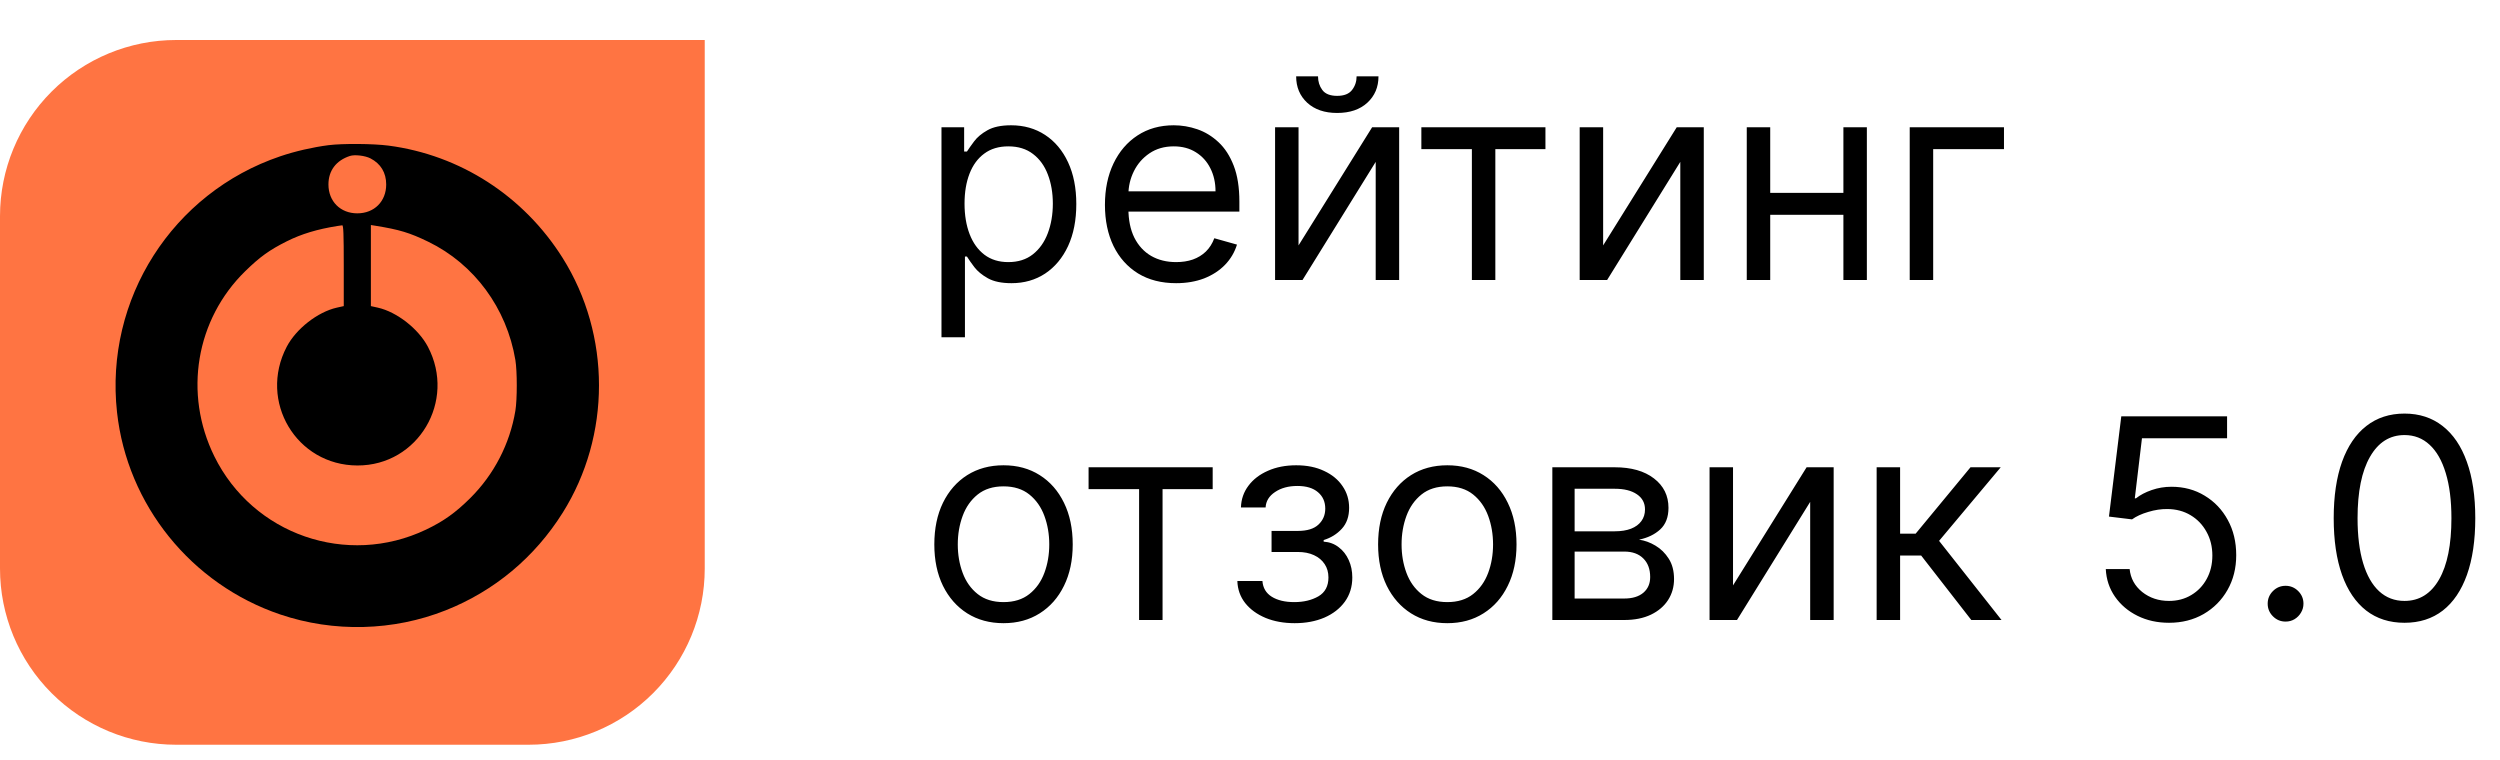 <?xml version="1.0" encoding="UTF-8"?> <svg xmlns="http://www.w3.org/2000/svg" width="125" height="38" viewBox="0 0 125 38" fill="none"> <path d="M47.074 16.864V6.364H48.207V7.577H48.347C48.433 7.444 48.552 7.275 48.705 7.07C48.86 6.861 49.082 6.675 49.371 6.513C49.662 6.347 50.057 6.264 50.554 6.264C51.197 6.264 51.764 6.425 52.254 6.746C52.745 7.068 53.128 7.524 53.403 8.114C53.678 8.704 53.815 9.4 53.815 10.202C53.815 11.01 53.678 11.711 53.403 12.305C53.128 12.895 52.746 13.352 52.259 13.677C51.772 13.998 51.21 14.159 50.574 14.159C50.083 14.159 49.691 14.078 49.396 13.915C49.101 13.75 48.874 13.562 48.715 13.354C48.555 13.142 48.433 12.966 48.347 12.827H48.247V16.864H47.074ZM48.227 10.182C48.227 10.758 48.312 11.267 48.481 11.708C48.65 12.146 48.897 12.489 49.222 12.737C49.546 12.982 49.944 13.105 50.415 13.105C50.905 13.105 51.315 12.976 51.643 12.717C51.974 12.456 52.223 12.104 52.389 11.663C52.557 11.219 52.642 10.725 52.642 10.182C52.642 9.645 52.559 9.161 52.394 8.73C52.231 8.296 51.984 7.953 51.653 7.701C51.325 7.446 50.912 7.318 50.415 7.318C49.938 7.318 49.536 7.439 49.212 7.681C48.887 7.92 48.642 8.255 48.476 8.685C48.31 9.113 48.227 9.612 48.227 10.182ZM58.807 14.159C58.071 14.159 57.436 13.997 56.903 13.672C56.372 13.344 55.963 12.886 55.675 12.3C55.39 11.71 55.247 11.024 55.247 10.242C55.247 9.459 55.39 8.77 55.675 8.173C55.963 7.573 56.364 7.106 56.878 6.771C57.395 6.433 57.998 6.264 58.688 6.264C59.085 6.264 59.478 6.33 59.866 6.463C60.254 6.596 60.606 6.811 60.925 7.109C61.243 7.404 61.496 7.795 61.685 8.283C61.874 8.77 61.969 9.37 61.969 10.082V10.579H56.082V9.565H60.776C60.776 9.134 60.689 8.75 60.517 8.412C60.348 8.074 60.106 7.807 59.791 7.612C59.48 7.416 59.112 7.318 58.688 7.318C58.22 7.318 57.816 7.434 57.474 7.666C57.136 7.895 56.876 8.193 56.694 8.561C56.512 8.929 56.42 9.323 56.42 9.744V10.421C56.42 10.997 56.52 11.486 56.719 11.887C56.921 12.285 57.201 12.588 57.559 12.797C57.917 13.002 58.333 13.105 58.807 13.105C59.115 13.105 59.394 13.062 59.642 12.976C59.894 12.886 60.111 12.754 60.293 12.578C60.476 12.399 60.617 12.177 60.716 11.912L61.849 12.23C61.73 12.615 61.53 12.953 61.248 13.244C60.966 13.533 60.618 13.758 60.204 13.921C59.789 14.079 59.324 14.159 58.807 14.159ZM64.927 12.27L68.606 6.364H69.958V14H68.785V8.094L65.126 14H63.754V6.364H64.927V12.27ZM67.83 3.818H68.924C68.924 4.355 68.738 4.794 68.367 5.136C67.996 5.477 67.492 5.648 66.856 5.648C66.229 5.648 65.731 5.477 65.359 5.136C64.992 4.794 64.808 4.355 64.808 3.818H65.901C65.901 4.077 65.972 4.304 66.115 4.499C66.261 4.695 66.508 4.793 66.856 4.793C67.204 4.793 67.452 4.695 67.602 4.499C67.754 4.304 67.83 4.077 67.83 3.818ZM71.068 7.457V6.364H77.272V7.457H74.767V14H73.594V7.457H71.068ZM80.157 12.27L83.836 6.364H85.189V14H84.015V8.094L80.356 14H78.984V6.364H80.157V12.27ZM92.448 9.645V10.739H88.232V9.645H92.448ZM88.511 6.364V14H87.338V6.364H88.511ZM93.343 6.364V14H92.17V6.364H93.343ZM100.199 6.364V7.457H96.659V14H95.486V6.364H100.199ZM50.176 31.159C49.487 31.159 48.882 30.995 48.361 30.667C47.844 30.339 47.44 29.88 47.148 29.29C46.86 28.7 46.716 28.01 46.716 27.222C46.716 26.426 46.86 25.732 47.148 25.139C47.44 24.545 47.844 24.084 48.361 23.756C48.882 23.428 49.487 23.264 50.176 23.264C50.865 23.264 51.469 23.428 51.986 23.756C52.506 24.084 52.91 24.545 53.199 25.139C53.49 25.732 53.636 26.426 53.636 27.222C53.636 28.01 53.49 28.7 53.199 29.29C52.91 29.88 52.506 30.339 51.986 30.667C51.469 30.995 50.865 31.159 50.176 31.159ZM50.176 30.105C50.7 30.105 51.131 29.971 51.469 29.702C51.807 29.434 52.057 29.081 52.219 28.643C52.382 28.206 52.463 27.732 52.463 27.222C52.463 26.711 52.382 26.236 52.219 25.795C52.057 25.354 51.807 24.998 51.469 24.726C51.131 24.454 50.7 24.318 50.176 24.318C49.653 24.318 49.222 24.454 48.883 24.726C48.545 24.998 48.295 25.354 48.133 25.795C47.97 26.236 47.889 26.711 47.889 27.222C47.889 27.732 47.97 28.206 48.133 28.643C48.295 29.081 48.545 29.434 48.883 29.702C49.222 29.971 49.653 30.105 50.176 30.105ZM54.429 24.457V23.364H60.634V24.457H58.128V31H56.955V24.457H54.429ZM61.868 29.051H63.121C63.147 29.396 63.303 29.658 63.588 29.837C63.877 30.016 64.251 30.105 64.712 30.105C65.183 30.105 65.585 30.009 65.92 29.817C66.255 29.621 66.422 29.306 66.422 28.872C66.422 28.617 66.359 28.395 66.233 28.206C66.107 28.014 65.93 27.865 65.701 27.759C65.472 27.652 65.202 27.599 64.891 27.599H63.578V26.546H64.891C65.358 26.546 65.703 26.439 65.925 26.227C66.15 26.015 66.263 25.75 66.263 25.432C66.263 25.09 66.142 24.817 65.9 24.611C65.658 24.403 65.315 24.298 64.871 24.298C64.424 24.298 64.051 24.399 63.752 24.602C63.454 24.8 63.297 25.057 63.28 25.372H62.047C62.06 24.961 62.186 24.598 62.425 24.283C62.663 23.965 62.988 23.717 63.399 23.538C63.81 23.355 64.281 23.264 64.811 23.264C65.348 23.264 65.814 23.359 66.208 23.548C66.606 23.733 66.913 23.987 67.128 24.308C67.347 24.626 67.456 24.988 67.456 25.392C67.456 25.823 67.335 26.171 67.093 26.436C66.851 26.701 66.548 26.89 66.183 27.003V27.082C66.472 27.102 66.722 27.195 66.934 27.361C67.15 27.523 67.317 27.737 67.436 28.002C67.556 28.264 67.615 28.554 67.615 28.872C67.615 29.336 67.491 29.741 67.242 30.085C66.994 30.427 66.652 30.692 66.218 30.881C65.784 31.066 65.288 31.159 64.732 31.159C64.192 31.159 63.708 31.071 63.28 30.896C62.852 30.717 62.513 30.47 62.261 30.155C62.012 29.837 61.881 29.469 61.868 29.051ZM72.366 31.159C71.676 31.159 71.071 30.995 70.551 30.667C70.034 30.339 69.63 29.88 69.338 29.29C69.049 28.7 68.905 28.01 68.905 27.222C68.905 26.426 69.049 25.732 69.338 25.139C69.63 24.545 70.034 24.084 70.551 23.756C71.071 23.428 71.676 23.264 72.366 23.264C73.055 23.264 73.658 23.428 74.175 23.756C74.696 24.084 75.1 24.545 75.388 25.139C75.68 25.732 75.826 26.426 75.826 27.222C75.826 28.01 75.68 28.7 75.388 29.29C75.1 29.88 74.696 30.339 74.175 30.667C73.658 30.995 73.055 31.159 72.366 31.159ZM72.366 30.105C72.889 30.105 73.32 29.971 73.658 29.702C73.996 29.434 74.246 29.081 74.409 28.643C74.571 28.206 74.653 27.732 74.653 27.222C74.653 26.711 74.571 26.236 74.409 25.795C74.246 25.354 73.996 24.998 73.658 24.726C73.32 24.454 72.889 24.318 72.366 24.318C71.842 24.318 71.411 24.454 71.073 24.726C70.735 24.998 70.485 25.354 70.322 25.795C70.16 26.236 70.079 26.711 70.079 27.222C70.079 27.732 70.16 28.206 70.322 28.643C70.485 29.081 70.735 29.434 71.073 29.702C71.411 29.971 71.842 30.105 72.366 30.105ZM77.617 31V23.364H80.739C81.561 23.364 82.214 23.549 82.698 23.921C83.182 24.292 83.424 24.782 83.424 25.392C83.424 25.856 83.286 26.216 83.011 26.471C82.736 26.723 82.383 26.893 81.952 26.983C82.234 27.023 82.507 27.122 82.772 27.281C83.041 27.44 83.263 27.659 83.439 27.938C83.614 28.213 83.702 28.551 83.702 28.952C83.702 29.343 83.603 29.692 83.404 30.001C83.205 30.309 82.92 30.553 82.549 30.732C82.177 30.91 81.733 31 81.216 31H77.617ZM78.731 29.926H81.216C81.621 29.926 81.937 29.83 82.166 29.638C82.394 29.445 82.509 29.184 82.509 28.852C82.509 28.458 82.394 28.148 82.166 27.923C81.937 27.694 81.621 27.579 81.216 27.579H78.731V29.926ZM78.731 26.565H80.739C81.054 26.565 81.324 26.522 81.549 26.436C81.775 26.347 81.947 26.221 82.066 26.058C82.189 25.892 82.25 25.697 82.25 25.472C82.25 25.15 82.116 24.898 81.848 24.716C81.579 24.53 81.21 24.438 80.739 24.438H78.731V26.565ZM86.651 29.27L90.33 23.364H91.683V31H90.509V25.094L86.85 31H85.478V23.364H86.651V29.27ZM93.832 31V23.364H95.005V26.685H95.781L98.525 23.364H100.036L96.954 27.043L100.076 31H98.565L96.059 27.778H95.005V31H93.832ZM108.451 31.139C107.867 31.139 107.342 31.023 106.875 30.791C106.407 30.559 106.033 30.241 105.751 29.837C105.469 29.432 105.315 28.972 105.289 28.454H106.482C106.528 28.915 106.737 29.296 107.108 29.598C107.483 29.896 107.93 30.046 108.451 30.046C108.868 30.046 109.239 29.948 109.564 29.752C109.892 29.557 110.149 29.288 110.335 28.947C110.524 28.602 110.618 28.213 110.618 27.778C110.618 27.334 110.52 26.938 110.325 26.59C110.133 26.239 109.868 25.962 109.529 25.76C109.191 25.558 108.805 25.455 108.371 25.452C108.06 25.448 107.74 25.496 107.412 25.596C107.083 25.692 106.813 25.816 106.601 25.969L105.448 25.829L106.064 20.818H111.354V21.912H107.098L106.74 24.915H106.8C107.009 24.749 107.271 24.611 107.586 24.502C107.9 24.393 108.229 24.338 108.57 24.338C109.193 24.338 109.748 24.487 110.235 24.785C110.726 25.081 111.11 25.485 111.389 25.999C111.671 26.512 111.811 27.099 111.811 27.759C111.811 28.408 111.666 28.988 111.374 29.499C111.086 30.006 110.688 30.407 110.181 30.702C109.674 30.993 109.097 31.139 108.451 31.139ZM114.279 31.079C114.033 31.079 113.823 30.992 113.647 30.816C113.472 30.64 113.384 30.43 113.384 30.185C113.384 29.939 113.472 29.729 113.647 29.553C113.823 29.378 114.033 29.29 114.279 29.29C114.524 29.29 114.734 29.378 114.91 29.553C115.086 29.729 115.173 29.939 115.173 30.185C115.173 30.347 115.132 30.496 115.049 30.632C114.97 30.768 114.862 30.877 114.726 30.96C114.593 31.04 114.444 31.079 114.279 31.079ZM120.225 31.139C119.476 31.139 118.838 30.935 118.311 30.528C117.784 30.117 117.381 29.522 117.102 28.743C116.824 27.961 116.685 27.016 116.685 25.909C116.685 24.809 116.824 23.869 117.102 23.09C117.384 22.308 117.789 21.711 118.316 21.3C118.846 20.886 119.482 20.679 120.225 20.679C120.967 20.679 121.602 20.886 122.129 21.3C122.659 21.711 123.063 22.308 123.342 23.09C123.624 23.869 123.764 24.809 123.764 25.909C123.764 27.016 123.625 27.961 123.347 28.743C123.068 29.522 122.666 30.117 122.139 30.528C121.612 30.935 120.974 31.139 120.225 31.139ZM120.225 30.046C120.967 30.046 121.544 29.688 121.955 28.972C122.366 28.256 122.571 27.235 122.571 25.909C122.571 25.027 122.477 24.277 122.288 23.657C122.102 23.037 121.834 22.565 121.482 22.24C121.134 21.915 120.715 21.753 120.225 21.753C119.489 21.753 118.914 22.116 118.499 22.842C118.085 23.564 117.878 24.587 117.878 25.909C117.878 26.791 117.971 27.54 118.156 28.156C118.342 28.773 118.609 29.242 118.957 29.563C119.308 29.885 119.731 30.046 120.225 30.046Z" fill="black"></path> <path d="M8.809 2C6.473 2 4.232 2.928 2.58 4.58C0.928 6.232 0 8.473 0 10.809L0 28.428C0 30.764 0.928 33.005 2.58 34.657C4.232 36.309 6.473 37.237 8.809 37.237H26.428C28.764 37.237 31.005 36.309 32.657 34.657C34.309 33.005 35.237 30.764 35.237 28.428V2H8.809Z" fill="#FF7442"></path> <path fill-rule="evenodd" clip-rule="evenodd" d="M28.133 12.899C26.186 9.801 23.011 7.751 19.428 7.281C18.666 7.181 17.118 7.17 16.424 7.259C15.639 7.36 14.759 7.562 14.015 7.814C8.622 9.639 5.23 14.957 5.851 20.612C6.361 25.251 9.564 29.218 14.015 30.724C16.693 31.63 19.666 31.555 22.285 30.516C24.716 29.552 26.73 27.872 28.133 25.639C30.555 21.782 30.555 16.756 28.133 12.899ZM16.422 9.223C16.422 8.532 16.805 8.024 17.496 7.798C17.733 7.72 18.255 7.781 18.521 7.918C19.037 8.183 19.31 8.635 19.31 9.223C19.31 10.07 18.714 10.667 17.866 10.667C17.019 10.667 16.422 10.07 16.422 9.223ZM14.338 12.066C15.075 11.697 15.864 11.459 16.88 11.298C16.965 11.284 17.069 11.27 17.111 11.265C17.171 11.258 17.188 11.698 17.188 13.281V15.305L16.842 15.382C15.885 15.597 14.804 16.441 14.335 17.34C12.911 20.068 14.819 23.269 17.872 23.274C20.906 23.28 22.822 20.055 21.396 17.34C20.924 16.441 19.842 15.595 18.89 15.382L18.544 15.305V13.278V11.251L18.775 11.288C19.975 11.482 20.482 11.635 21.413 12.087C23.712 13.202 25.337 15.409 25.769 18.001C25.862 18.562 25.862 19.976 25.769 20.537C25.493 22.194 24.702 23.724 23.509 24.909C22.78 25.633 22.171 26.067 21.302 26.481C17.349 28.364 12.644 26.734 10.715 22.813C9.171 19.676 9.791 15.971 12.265 13.556C13 12.839 13.472 12.5 14.338 12.066Z" fill="black"></path> </svg> 
